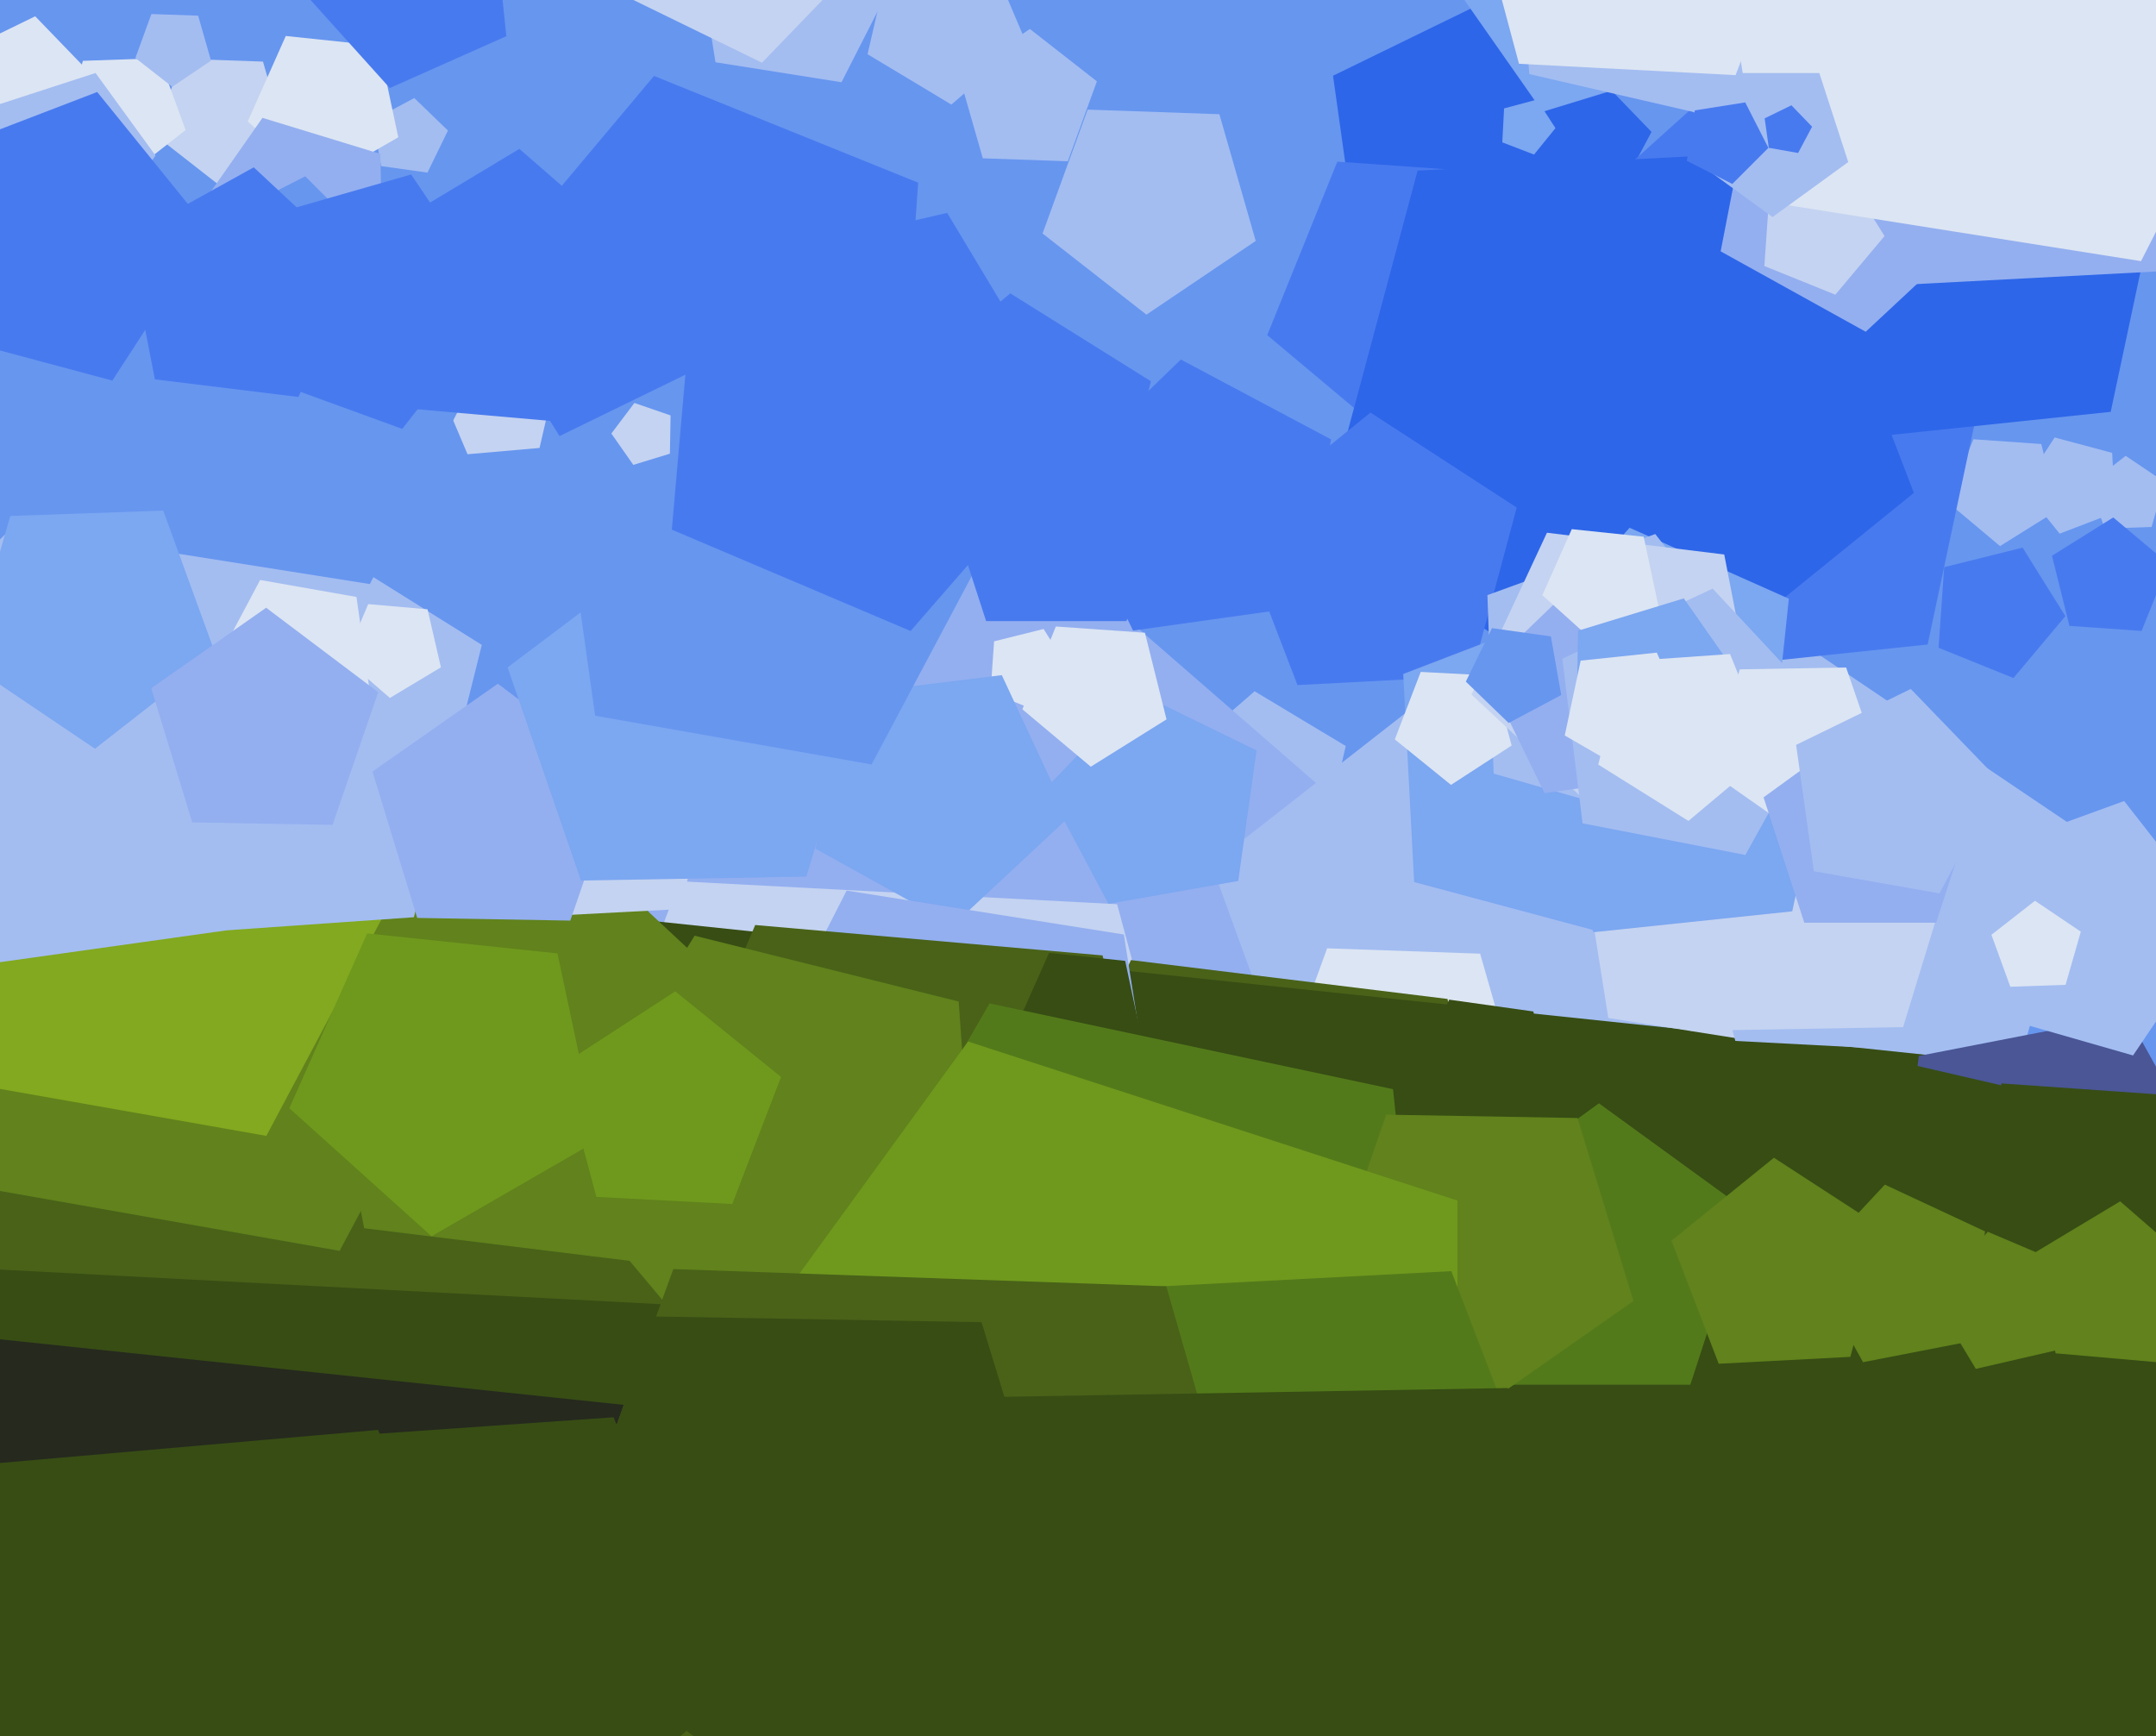<svg xmlns="http://www.w3.org/2000/svg" width="596px" height="480px">
  <rect width="596" height="480" fill="rgb(103,150,239)"/>
  <polygon points="365.401,234.868 336.124,237.429 324.641,210.376 346.821,191.095 372.013,206.232" fill="rgb(163,189,241)"/>
  <polygon points="322.109,338.717 196.802,327.754 168.506,205.192 276.326,140.407 371.258,222.93" fill="rgb(147,175,240)"/>
  <polygon points="340.159,366.912 238.609,432.859 144.51,356.658 187.902,243.617 308.82,249.954" fill="rgb(196,211,241)"/>
  <polygon points="535.189,374.077 385.983,379.288 334.92,238.994 452.568,147.077 576.341,230.563" fill="rgb(163,189,241)"/>
  <polygon points="594.772,145.668 581.849,146.119 577.426,133.968 587.616,126.007 598.337,133.238" fill="rgb(163,189,241)"/>
  <polygon points="420.829,304.313 385.744,327.978 352.395,301.923 366.869,262.155 409.164,263.632" fill="rgb(220,229,243)"/>
  <polygon points="430.603,85.243 376.191,75.649 368.501,20.935 418.161,-3.286 456.543,36.459" fill="rgb(45,102,233)"/>
  <polygon points="568.835,140.994 552.884,150.961 538.475,138.871 545.521,121.431 564.285,122.743" fill="rgb(163,189,241)"/>
  <polygon points="416.973,362.696 339.86,405.441 275.378,345.311 312.639,265.404 400.15,276.148" fill="rgb(73,98,24)"/>
  <polygon points="433.796,98.483 389.931,125.893 350.307,92.645 369.684,44.686 421.283,48.294" fill="rgb(72,122,239)"/>
  <polygon points="731.453,839.759 253.976,1115.431 -155.751,746.511 68.5,242.834 616.822,300.465" fill="rgb(55,77,20)"/>
  <polygon points="584.741,141.625 569.377,147.523 559.019,134.733 567.983,120.93 583.88,125.19" fill="rgb(163,189,241)"/>
  <polygon points="149.153,123.83 129.244,125.572 121.436,107.176 136.518,94.065 153.649,104.358" fill="rgb(196,211,241)"/>
  <polygon points="78.854,38.498 60.337,50.988 42.736,37.237 50.375,16.248 72.698,17.028" fill="rgb(196,211,241)"/>
  <polygon points="295.971,185.837 286.903,196.644 273.823,191.359 274.807,177.287 288.495,173.874" fill="rgb(220,229,243)"/>
  <polygon points="532.876,178.167 433.5,188.612 392.857,97.328 467.115,30.466 553.651,80.427" fill="rgb(72,122,239)"/>
  <polygon points="232.62,22.73 197.787,17.213 192.27,-17.62 223.693,-33.631 248.631,-8.693" fill="rgb(163,189,241)"/>
  <polygon points="529.07,136.258 450.501,199.882 365.712,144.82 391.878,47.165 492.839,41.874" fill="rgb(45,102,233)"/>
  <polygon points="295.32,226.06 263.509,255.724 225.467,234.637 233.766,191.94 276.938,186.639" fill="rgb(124,167,241)"/>
  <polygon points="322.806,334.963 253.675,370.187 198.813,315.325 234.037,246.194 310.669,258.331" fill="rgb(147,175,240)"/>
  <polygon points="326.481,358.04 243.853,407.688 171.102,344.446 208.767,255.712 304.797,264.114" fill="rgb(73,98,24)"/>
  <polygon points="102.775,480.989 -84.81,427.2 -91.62,232.174 91.756,165.431 211.899,319.207" fill="rgb(73,98,24)"/>
  <polygon points="406.802,186.863 358.67,189.385 341.397,144.388 378.854,114.056 419.277,140.307" fill="rgb(72,122,239)"/>
  <polygon points="429.989,35.419 424.071,42.727 415.291,39.357 415.783,29.965 424.867,27.531" fill="rgb(124,167,241)"/>
  <polygon points="315.444,286.321 297.118,296.901 281.393,282.742 290.0,263.412 311.044,265.623" fill="rgb(55,77,20)"/>
  <polygon points="248.325,129.067 171.901,148.121 130.163,81.326 180.791,20.99 253.819,50.495" fill="rgb(72,122,239)"/>
  <polygon points="397.004,414.5 292.833,460.88 216.531,376.139 273.547,277.386 385.085,301.094" fill="rgb(83,122,26)"/>
  <polygon points="489.469,213.434 442.324,223.455 418.225,181.714 450.476,145.896 494.507,165.5" fill="rgb(124,167,241)"/>
  <polygon points="18.466,66.66 -19.738,59.924 -25.137,21.507 9.73,4.501 36.679,32.407" fill="rgb(220,229,243)"/>
  <polygon points="176.513,348.85 100.67,339.538 86.09,264.53 152.922,227.485 208.806,279.597" fill="rgb(97,130,28)"/>
  <polygon points="616.627,332.093 576.54,375.081 523.269,350.24 530.432,291.9 588.131,280.685" fill="rgb(74,86,150)"/>
  <polygon points="583.479,113.846 514.5,121.095 486.289,57.733 537.833,11.323 597.899,46.003" fill="rgb(45,102,233)"/>
  <polygon points="589.655,291.769 547.844,279.779 546.326,236.31 587.199,221.433 613.977,255.709" fill="rgb(163,189,241)"/>
  <polygon points="51.303,35.961 34.628,48.989 17.086,37.156 22.918,16.816 44.065,16.077" fill="rgb(220,229,243)"/>
  <polygon points="446.56,258.745 390.92,243.837 387.905,186.313 441.682,165.67 477.933,210.436" fill="rgb(124,167,241)"/>
  <polygon points="549.283,60.442 515.753,91.709 475.654,69.482 484.402,24.477 529.908,18.89" fill="rgb(147,175,240)"/>
  <polygon points="494.522,289.313 444.594,281.406 436.687,231.478 481.727,208.529 517.471,244.273" fill="rgb(196,211,241)"/>
  <polygon points="559.287,371.417 493.278,399.437 446.232,345.317 483.165,283.849 553.037,299.98" fill="rgb(55,77,20)"/>
  <polygon points="615.156,74.052 504.804,79.835 465.203,-23.329 551.08,-92.871 643.757,-32.687" fill="rgb(147,175,240)"/>
  <polygon points="187.88,251.314 152.661,253.16 140.022,220.235 167.43,198.041 197.007,217.249" fill="rgb(196,211,241)"/>
  <polygon points="245.642,555.281 77.051,664.766 -79.173,538.258 -7.133,350.587 193.614,361.108" fill="rgb(55,77,20)"/>
  <polygon points="58.337,16.762 47.616,23.993 37.426,16.032 41.849,3.881 54.772,4.332" fill="rgb(163,189,241)"/>
  <polygon points="270.275,351.915 200.517,380.099 152.156,322.464 192.025,258.66 265.027,276.862" fill="rgb(97,130,28)"/>
  <polygon points="570.954,170.325 556.597,187.436 535.887,179.068 537.445,156.787 559.118,151.384" fill="rgb(72,122,239)"/>
  <polygon points="592.009,174.417 572.073,173.023 567.238,153.632 584.186,143.041 599.495,155.887" fill="rgb(72,122,239)"/>
  <polygon points="347.13,66.603 316.918,86.981 288.201,64.545 300.665,30.3 337.086,31.572" fill="rgb(163,189,241)"/>
  <polygon points="118.164,47.712 105.359,45.913 103.113,33.178 114.531,27.107 123.833,36.09" fill="rgb(163,189,241)"/>
  <polygon points="110.098,37.948 87.7,50.879 68.481,33.574 79.0,9.947 104.721,12.651" fill="rgb(220,229,243)"/>
  <polygon points="427.976,302.767 407.217,313.805 390.304,297.473 400.611,276.341 423.893,279.613" fill="rgb(55,77,20)"/>
  <polygon points="634.922,367.978 579.094,402.864 528.663,360.548 553.325,299.509 618.996,304.102" fill="rgb(55,77,20)"/>
  <polygon points="467.275,382.788 416.725,382.788 401.105,334.712 442.0,305.0 482.895,334.712" fill="rgb(83,122,26)"/>
  <polygon points="523.152,290.031 479.715,287.754 468.458,245.74 504.936,222.051 538.739,249.424" fill="rgb(163,189,241)"/>
  <polygon points="451.548,359.651 408.215,389.993 365.966,358.157 383.189,308.138 436.082,309.061" fill="rgb(97,130,28)"/>
  <polygon points="526.091,283.932 467.321,284.958 448.185,229.381 495.127,194.008 543.276,227.722" fill="rgb(196,211,241)"/>
  <polygon points="105.755,76.634 73.521,87.733 53.004,60.506 72.559,32.58 105.16,42.547" fill="rgb(147,175,240)"/>
  <polygon points="596.361,376.572 568.255,374.113 561.908,346.622 586.092,332.091 607.385,350.601" fill="rgb(97,130,28)"/>
  <polygon points="43.0,43.0 26.416,65.825 -0.416,57.107 -0.416,28.893 26.416,20.175" fill="rgb(163,189,241)"/>
  <polygon points="490.522,11.303 426.443,30.895 388.009,-23.995 428.335,-77.509 491.692,-55.694" fill="rgb(124,167,241)"/>
  <polygon points="495.449,251.928 440.5,257.703 418.027,207.228 459.087,170.257 506.937,197.883" fill="rgb(124,167,241)"/>
  <polygon points="460.365,227.467 412.904,213.858 411.18,164.514 457.577,147.627 487.974,186.534" fill="rgb(163,189,241)"/>
  <polygon points="93.892,345.79 -11.46,327.214 -26.348,221.278 69.802,174.382 144.114,251.335" fill="rgb(97,130,28)"/>
  <polygon points="283.411,11.174 263.005,28.912 239.828,14.987 245.911,-11.358 272.846,-13.715" fill="rgb(163,189,241)"/>
  <polygon points="417.871,206.092 401.11,216.977 385.579,204.4 392.741,185.743 412.698,186.789" fill="rgb(220,229,243)"/>
  <polygon points="342.3,243.534 306.41,249.863 289.302,217.686 314.617,191.471 347.371,207.446" fill="rgb(124,167,241)"/>
  <polygon points="73.631,314.005 -17.828,297.878 -30.753,205.912 52.718,165.2 117.231,232.005" fill="rgb(130,169,31)"/>
  <polygon points="114.424,253.559 37.025,258.971 7.96,187.033 67.396,137.161 133.194,178.276" fill="rgb(163,189,241)"/>
  <polygon points="62.542,257.196 -15.455,268.157 -49.982,197.366 6.675,142.652 76.219,179.629" fill="rgb(163,189,241)"/>
  <polygon points="486.065,201.75 442.881,225.687 406.772,192.014 427.638,147.266 476.644,153.283" fill="rgb(196,211,241)"/>
  <polygon points="102.239,161.46 32.574,150.426 21.54,80.761 84.386,48.739 134.261,98.614" fill="rgb(103,150,239)"/>
  <polygon points="464.229,214.019 426.977,219.254 410.486,185.443 437.546,159.311 470.761,176.972" fill="rgb(147,175,240)"/>
  <polygon points="157.649,254.489 115.335,253.751 102.961,213.28 137.628,189.005 171.427,214.475" fill="rgb(147,175,240)"/>
  <polygon points="121.887,184.47 107.78,192.947 95.359,182.149 101.789,167 118.185,168.434" fill="rgb(220,229,243)"/>
  <polygon points="402.891,474.122 267.609,518.078 184.0,403.0 267.609,287.922 402.891,331.878" fill="rgb(111,153,29)"/>
  <polygon points="295.184,44.581 271.687,43.76 265.206,21.16 284.698,8.012 303.225,22.487" fill="rgb(163,189,241)"/>
  <polygon points="477.755,33.184 422.774,20.491 417.856,-35.722 469.798,-57.77 506.817,-15.183" fill="rgb(163,189,241)"/>
  <polygon points="458.53,167.915 441.223,177.907 426.371,164.534 434.5,146.278 454.375,148.367" fill="rgb(220,229,243)"/>
  <polygon points="102.308,191.798 78.006,203.651 59.224,184.201 71.917,160.328 98.545,165.023" fill="rgb(220,229,243)"/>
  <polygon points="482.482,236.346 437.477,227.598 431.89,182.092 473.442,162.717 504.709,196.247" fill="rgb(163,189,241)"/>
  <polygon points="520.956,65.256 507.355,81.465 487.735,73.539 489.211,52.43 509.743,47.311" fill="rgb(196,211,241)"/>
  <polygon points="222.896,242.328 160.6,243.415 140.316,184.504 190.075,147.008 241.112,182.745" fill="rgb(124,167,241)"/>
  <polygon points="234.649,581.518 65.648,679.091 -79.373,548.513 4.263256414560601e-14,370.24 194.076,390.638" fill="rgb(38,41,30)"/>
  <polygon points="139.981,10 107.763,24.344 84.164,-1.864 101.798,-32.406 136.294,-25.074" fill="rgb(72,122,239)"/>
  <polygon points="511.509,375.092 475.116,376.999 462.056,342.977 490.378,320.042 520.941,339.891" fill="rgb(97,130,28)"/>
  <polygon points="431.583,192.137 417.052,199.864 405.213,188.431 412.427,173.639 428.725,175.929" fill="rgb(103,150,239)"/>
  <polygon points="436.172,442.482 360.344,503.886 278.513,450.745 303.766,356.497 401.205,351.39" fill="rgb(83,122,26)"/>
  <polygon points="307.069,149.876 261.333,153.074 244.158,110.565 279.279,81.095 318.16,105.39" fill="rgb(72,122,239)"/>
  <polygon points="569.094,373.121 546.185,378.41 534.076,358.257 549.501,340.513 571.143,349.699" fill="rgb(97,130,28)"/>
  <polygon points="360.004,486.674 246.952,562.929 139.494,478.974 186.134,350.832 322.417,355.591" fill="rgb(73,98,24)"/>
  <polygon points="31.051,105.21 -16.64,92.431 -19.224,43.125 26.87,25.431 57.942,63.802" fill="rgb(72,122,239)"/>
  <polygon points="482.996,190.454 464.602,214.864 435.702,204.913 436.235,174.353 465.465,165.417" fill="rgb(124,167,241)"/>
  <polygon points="591.859,72.191 487.36,55.64 470.809,-48.859 565.079,-96.892 639.892,-22.079" fill="rgb(220,229,243)"/>
  <polygon points="322.471,198.867 301.535,211.949 282.624,196.08 291.872,173.191 316.499,174.913" fill="rgb(220,229,243)"/>
  <polygon points="59.605,180.923 26.256,206.978 -8.829,183.313 2.836,142.632 45.131,141.155" fill="rgb(124,167,241)"/>
  <polygon points="571.004,272.244 555.73,272.777 550.504,258.417 562.546,249.008 575.216,257.554" fill="rgb(220,229,243)"/>
  <polygon points="519.908,212.309 496.436,229.996 472.362,213.139 480.955,185.034 510.339,184.521" fill="rgb(220,229,243)"/>
  <polygon points="246.572,-19.876 210.641,17.332 164.15,-5.343 171.349,-56.565 222.288,-65.547" fill="rgb(196,211,241)"/>
  <polygon points="466.607,199.742 450.882,213.901 432.556,203.321 436.956,182.623 458.0,180.412" fill="rgb(220,229,243)"/>
  <polygon points="462.757,517.085 350.094,601.982 234.538,521.068 275.782,386.164 416.829,383.702" fill="rgb(55,77,20)"/>
  <polygon points="297.805,452.069 223.656,503.988 151.365,449.513 180.835,363.925 271.34,365.505" fill="rgb(55,77,20)"/>
  <polygon points="200.891,469.176 136.953,522.827 66.17,478.597 86.362,397.611 169.624,391.789" fill="rgb(55,77,20)"/>
  <polygon points="510.923,44.798 490.0,60.0 469.077,44.798 477.069,20.202 502.931,20.202" fill="rgb(163,189,241)"/>
  <polygon points="545.015,370.732 515.012,376.564 500.194,349.831 521.039,327.478 548.74,340.395" fill="rgb(97,130,28)"/>
  <polygon points="202.428,332.837 164.862,330.869 155.125,294.532 186.675,274.044 215.91,297.718" fill="rgb(111,153,29)"/>
  <polygon points="165.11,315.303 119.296,341.753 79.983,306.356 101.5,258.029 154.111,263.558" fill="rgb(111,153,29)"/>
  <polygon points="359.786,167.774 313.221,174.318 292.608,132.054 326.433,99.389 367.952,121.465" fill="rgb(72,122,239)"/>
  <polygon points="240.932,211.32 164.524,197.847 153.725,121.015 223.461,87.003 277.358,142.815" fill="rgb(103,150,239)"/>
  <polygon points="298.768,120.317 251.722,174.437 185.713,146.417 191.963,74.98 261.835,58.849" fill="rgb(72,122,239)"/>
  <polygon points="311.397,171.698 272.603,171.698 260.615,134.802 292.0,112.0 323.385,134.802" fill="rgb(72,122,239)"/>
  <polygon points="137.977,84.291 111.199,118.567 70.326,103.69 71.844,60.221 113.655,48.231" fill="rgb(72,122,239)"/>
  <polygon points="185.188,125.416 175.07,128.51 169.001,119.843 175.369,111.393 185.372,114.838" fill="rgb(196,211,241)"/>
  <polygon points="91.928,228.032 53.14,227.355 41.798,190.256 73.576,168.005 104.558,191.352" fill="rgb(147,175,240)"/>
  <polygon points="161.117,117.144 113.102,112.943 102.259,65.98 143.573,41.156 179.949,72.777" fill="rgb(72,122,239)"/>
  <polygon points="489.257,208.048 466.744,226.939 441.82,211.365 448.93,182.849 478.248,180.799" fill="rgb(220,229,243)"/>
  <polygon points="150.437,503.495 61.716,580.619 -39.05,520.073 -12.606,405.529 104.504,395.283" fill="rgb(55,77,20)"/>
  <polygon points="488.852,40.877 478.877,50.852 466.308,44.448 468.515,30.515 482.448,28.308" fill="rgb(72,122,239)"/>
  <polygon points="82.484,109.737 42.812,104.866 35.186,65.631 70.144,46.253 99.375,73.512" fill="rgb(72,122,239)"/>
  <polygon points="535.221,255.08 498.779,255.08 487.517,220.42 517.0,199.0 546.483,220.42" fill="rgb(147,175,240)"/>
  <polygon points="497.069,42.292 488.965,40.863 487.819,32.714 495.216,29.106 500.932,35.026" fill="rgb(72,122,239)"/>
  <polygon points="536.151,246.964 501.42,240.84 496.512,205.916 528.209,190.456 552.708,215.825" fill="rgb(163,189,241)"/>
  <polygon points="479.777,20.772 419.905,17.634 404.387,-40.277 454.669,-72.93 501.262,-35.2" fill="rgb(220,229,243)"/>
</svg>